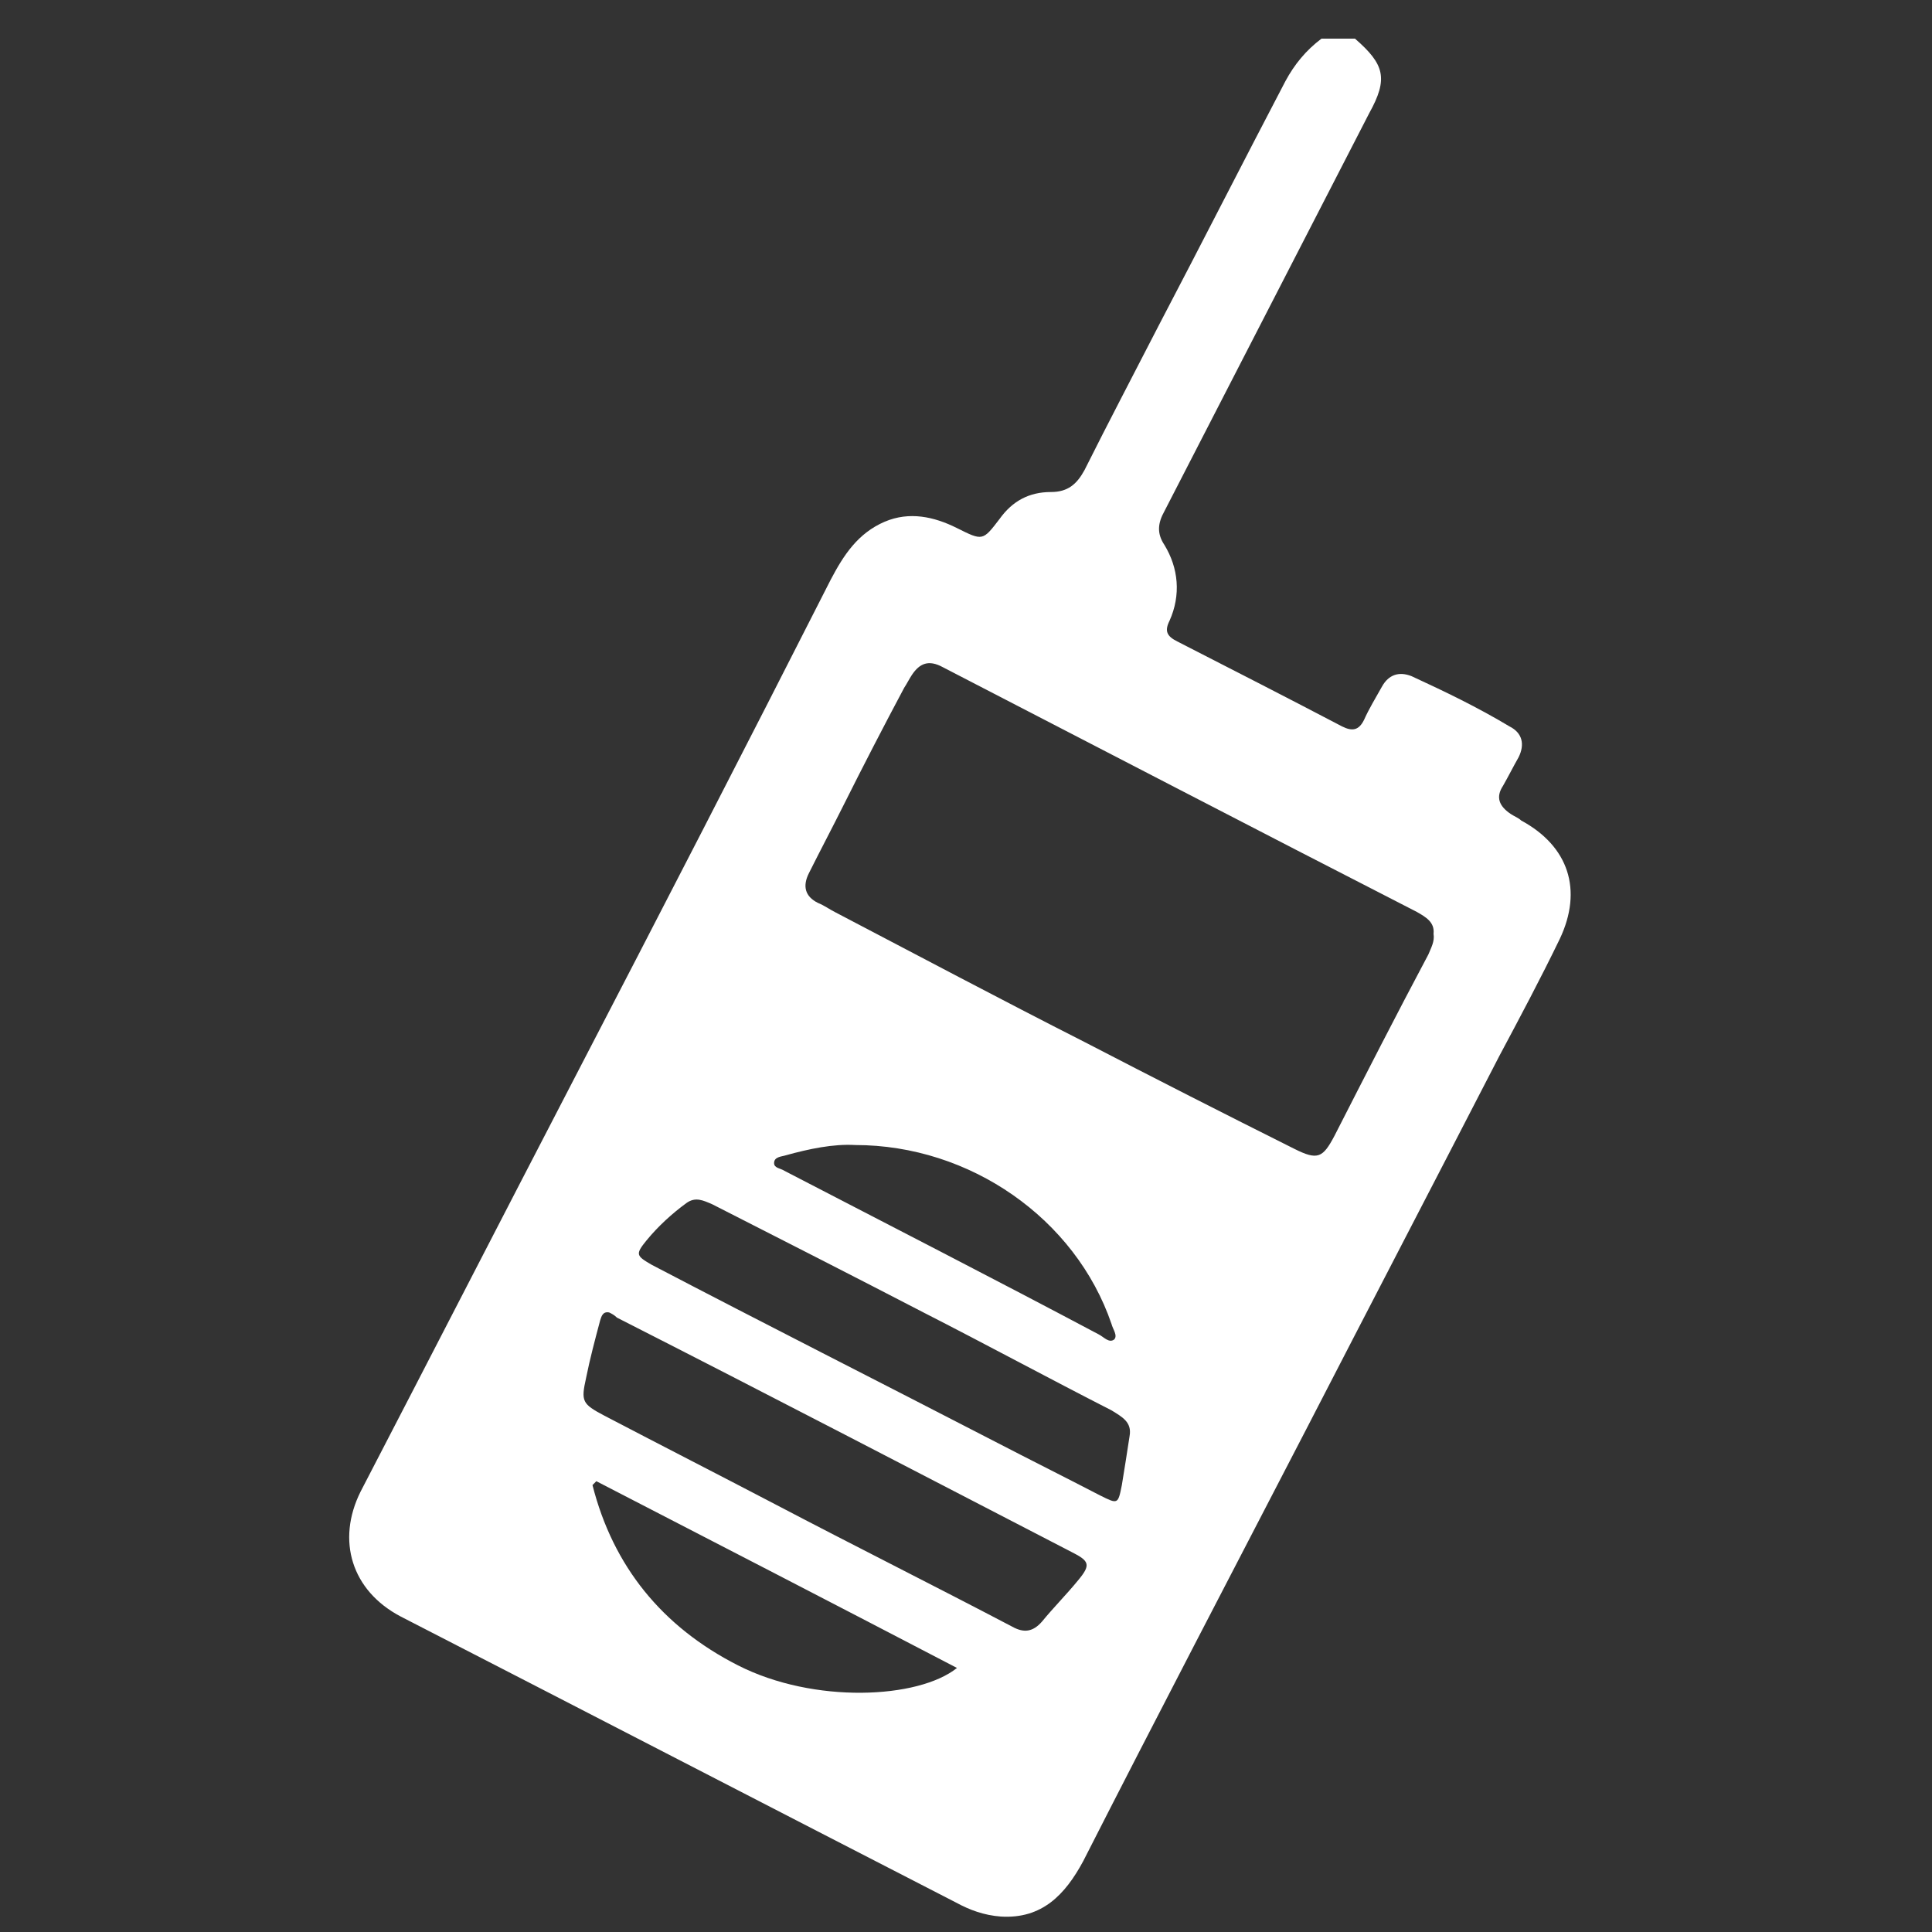 <?xml version="1.0" encoding="utf-8"?>
<!-- Generator: Adobe Illustrator 24.1.1, SVG Export Plug-In . SVG Version: 6.00 Build 0)  -->
<svg version="1.1" id="Ebene_1" xmlns="http://www.w3.org/2000/svg" xmlns:xlink="http://www.w3.org/1999/xlink" x="0px" y="0px"
	 viewBox="0 0 150 150" style="enable-background:new 0 0 150 150;" xml:space="preserve">
<rect x="0" y="0" width="150" height="150" fill="#333333" stroke="none"/>
<style type="text/css">
	.st0{display:none;}
	.st1{fill:#FFFFFF;}
</style>
<g id="Ebene_4" class="st0">
</g>
<g id="Ebene_5">
	<g>
		<g>
			<path class="st1" d="M105.2,3c2.3,2,2.6,3.1,1.1,5.8c-5.3,10.3-10.6,20.6-15.9,30.9c-0.5,0.9-0.6,1.7,0,2.6
				c1.1,1.8,1.3,3.9,0.4,5.9c-0.4,0.8-0.2,1.2,0.6,1.6c4.3,2.2,8.6,4.4,12.8,6.6c0.8,0.4,1.3,0.3,1.7-0.5c0.4-0.9,0.9-1.7,1.4-2.6
				c0.5-0.9,1.3-1.2,2.3-0.8c2.6,1.2,5.1,2.4,7.6,3.9c1,0.5,1.2,1.4,0.7,2.4c-0.4,0.7-0.8,1.5-1.2,2.2c-0.6,0.9-0.3,1.6,0.6,2.2
				c0.3,0.2,0.6,0.3,0.8,0.5c3.7,2,4.8,5.4,3,9.2c-1.5,3.1-3.1,6.1-4.7,9.1c-5,9.7-10,19.3-15,29c-5.8,11.2-11.6,22.3-17.3,33.5
				c-1.4,2.6-3.2,4.5-6.4,4.3c-1.3-0.1-2.4-0.5-3.5-1.1c-14.4-7.4-28.7-14.8-43.1-22.2c-3.8-2-5-5.9-3.1-9.7
				c5.5-10.6,11-21.3,16.5-31.9c6.7-12.9,13.4-25.9,20-38.9c1-1.9,2.1-3.6,4.2-4.5c1.9-0.8,3.8-0.4,5.6,0.5c2,1,2,1,3.3-0.7
				c1-1.4,2.3-2.1,4-2.1c1.3,0,2-0.6,2.6-1.7c1.9-3.8,3.9-7.6,5.8-11.3c3.3-6.3,6.5-12.6,9.8-18.9c0.7-1.3,1.6-2.4,2.8-3.3
				C103.7,3,104.5,3,105.2,3z M111.3,72.5c0.1-0.9-0.6-1.3-1.3-1.7c-12.3-6.3-24.6-12.7-36.8-19c-1.1-0.6-1.8-0.3-2.4,0.6
				c-0.2,0.3-0.4,0.7-0.6,1c-1.6,3-3.2,6.1-4.7,9.1c-0.9,1.8-1.8,3.5-2.7,5.3c-0.5,1-0.3,1.8,0.7,2.3c0.5,0.2,0.9,0.5,1.3,0.7
				c6.5,3.4,12.9,6.8,19.4,10.1c5.4,2.8,10.9,5.6,16.3,8.3c1.8,0.9,2.2,0.7,3.1-1c2.4-4.7,4.8-9.4,7.3-14.1
				C111.1,73.6,111.4,73.1,111.3,72.5z M47.3,101.9c-0.5-0.1-0.6,0.3-0.7,0.6c-0.4,1.5-0.8,3-1.1,4.5c-0.4,1.8-0.3,2,1.4,2.9
				c4.4,2.3,8.9,4.6,13.3,6.9c6.1,3.2,12.3,6.3,18.4,9.5c0.9,0.5,1.6,0.4,2.3-0.4c0.9-1.1,1.9-2.1,2.8-3.2c1-1.2,0.9-1.5-0.5-2.2
				c-11.8-6.1-23.5-12.2-35.3-18.2C47.7,102.1,47.5,102,47.3,101.9z M87.7,111.5c0.2-1.1-0.6-1.5-1.4-2c-4.9-2.5-9.7-5.1-14.6-7.6
				c-5.4-2.8-10.9-5.6-16.4-8.4c-0.7-0.3-1.3-0.6-2-0.1c-1.1,0.8-2.2,1.8-3.1,2.9c-0.9,1.1-0.8,1.2,0.4,1.9
				c8.8,4.6,17.7,9.1,26.6,13.7c2.7,1.4,5.5,2.8,8.2,4.2c1.4,0.7,1.4,0.7,1.7-0.8C87.3,114.1,87.5,112.8,87.7,111.5z M46.3,115
				c-0.1,0.1-0.2,0.2-0.3,0.3c1.6,6.3,5.4,11,11.3,14c5.9,3,14,2.6,17,0.2C64.9,124.6,55.6,119.8,46.3,115z M66.4,88.9
				c-1.7-0.1-3.6,0.3-5.4,0.8c-0.3,0.1-0.9,0.1-0.9,0.6c0,0.4,0.5,0.4,0.8,0.6c8.1,4.2,16.3,8.4,24.4,12.7c0.4,0.2,0.8,0.7,1.2,0.4
				c0.3-0.3-0.1-0.8-0.2-1.2C83.5,94.6,75.3,88.9,66.4,88.9z"/>
		</g>
	</g>
</g>
</svg>
